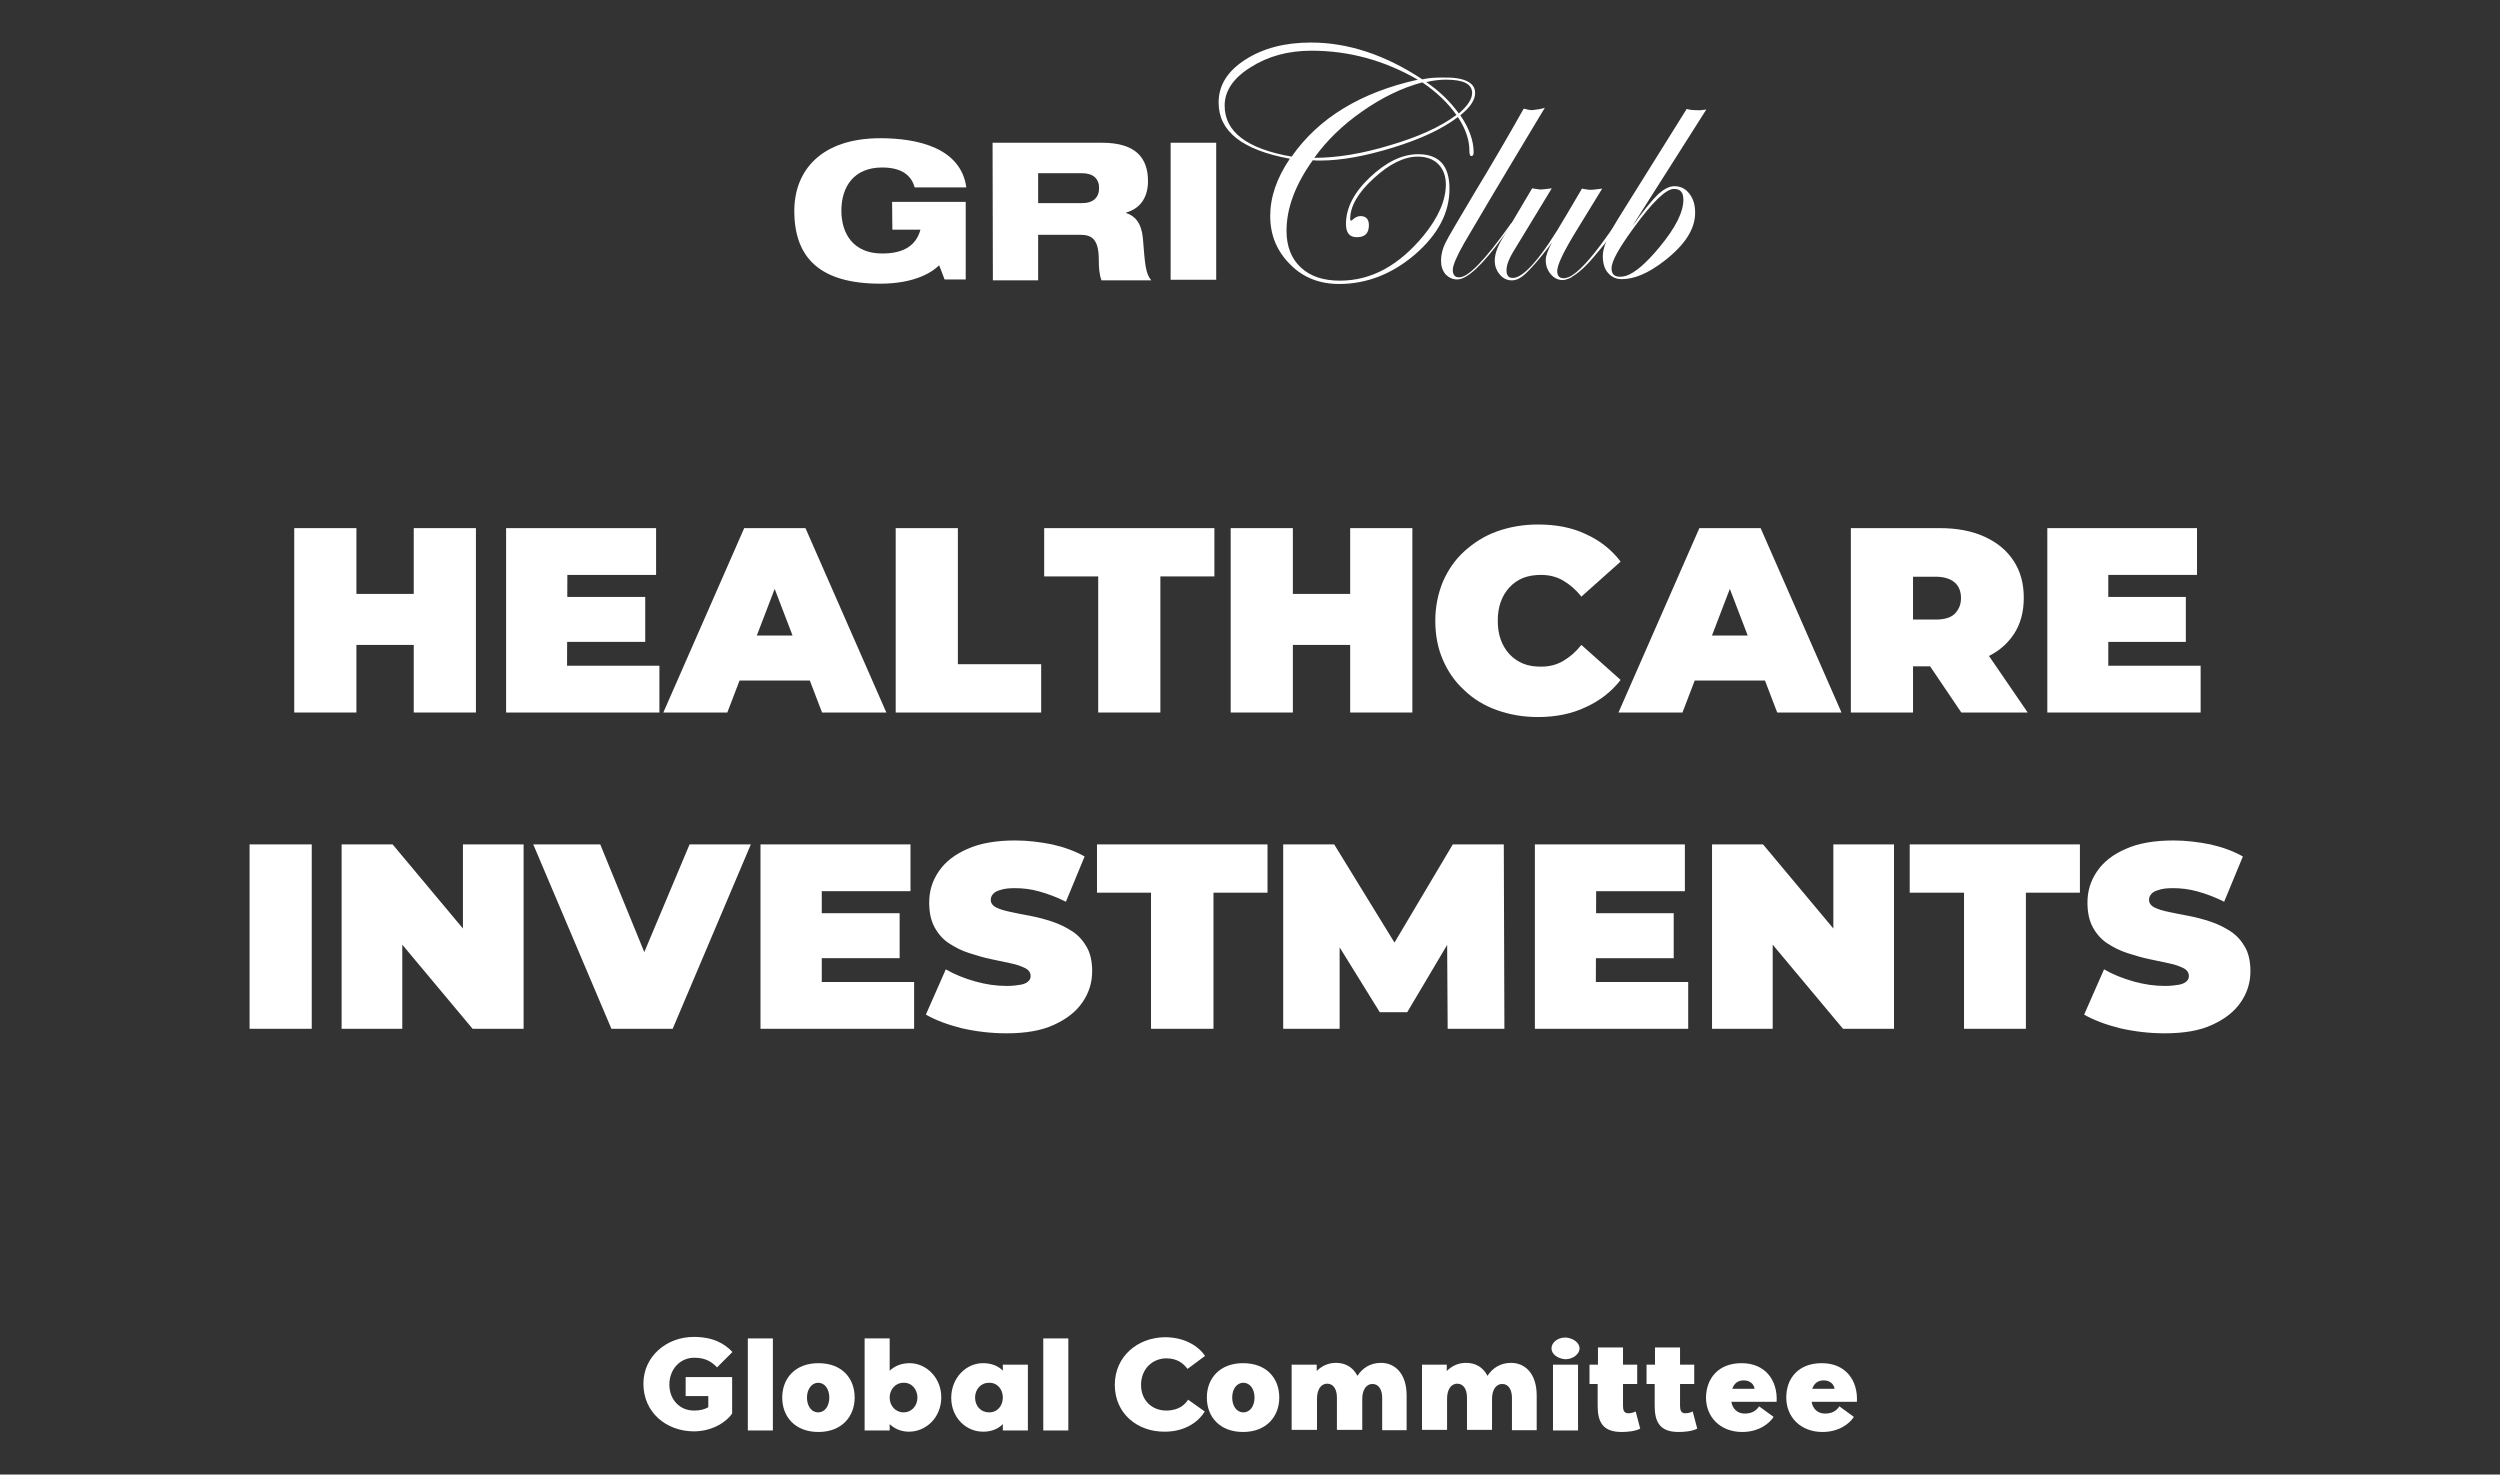 <?xml version="1.0" encoding="utf-8"?>
<!-- Generator: Adobe Illustrator 27.2.0, SVG Export Plug-In . SVG Version: 6.00 Build 0)  -->
<svg version="1.1" id="Camada_1" xmlns="http://www.w3.org/2000/svg" xmlns:xlink="http://www.w3.org/1999/xlink" x="0px" y="0px"
	 viewBox="0 0 828.4 488.6" style="enable-background:new 0 0 828.4 488.6;" xml:space="preserve">
<rect x="0" y="0" width="828.4" height="488.6" fill="#333333" stroke="none"/>
<style type="text/css">
	.st0{fill:#FFFFFF;}
</style>
<g>
	<g>
		<g>
			<g>
				<path class="st0" d="M295.6,66.9h24.4v25.7h-7l-1.8-4.7c-2.1,2.1-7.8,6.1-19.5,6.1c-19.8,0-28.5-8.4-28.5-24.1
					c0-13.4,8.9-24.1,28.5-24.1c12.4,0,26.7,3.2,28.5,16.3h-17.1c-1-3.5-3.7-6.6-10.8-6.6c-9.3,0-13.5,6.3-13.5,14.3
					c0,7.8,4.1,14.2,13.5,14.2c7.4,0,11.3-2.8,12.7-7.9h-9.3L295.6,66.9L295.6,66.9z"/>
			</g>
			<g>
				<path class="st0" d="M328.9,47.3h36.3c11.2,0,15.2,5.1,15.2,12.7c0,6.1-3.2,9.3-7.2,10.4v0.2c2.8,0.9,5,3.2,5.5,8.2
					c0.7,8.9,0.9,11.9,2.8,14.1H365c-0.8-2-0.9-4.7-0.9-6.7c0-7.1-2.4-8.4-6.2-8.4h-13.9v15.1H329L328.9,47.3L328.9,47.3z M344,67.3
					h14.6c3.7,0,5.6-1.9,5.6-5c0-3-1.9-4.9-5.6-4.9H344V67.3z"/>
			</g>
			<g>
				<path class="st0" d="M387.9,47.3H403v45.4h-15.1V47.3z"/>
			</g>
		</g>
		<g>
			<path class="st0" d="M488.8,30.8c0,2.4-1.7,4.8-4.9,7.4c3,4.4,4.4,8.5,4.4,12.2c0,0.9-0.2,1.3-0.8,1.3c-0.4,0-0.6-0.6-0.6-1.8
				c0-3.6-1.3-7.3-3.8-11.1c-5.3,4-12.4,7.3-21.5,10.1c-9.1,2.8-17.1,4.3-24.1,4.3c-0.9,0-1.8,0-2.5-0.1c-5.8,8.1-8.7,15.9-8.7,23.4
				c0,5.1,1.6,9.2,4.7,12.1c3.2,3,7.5,4.4,13,4.4c10.4,0,19.5-5,27.7-14.9c4.9-6,7.4-11.7,7.4-17c0-2.8-0.9-5.1-2.5-6.7
				c-1.7-1.7-4-2.5-6.8-2.5c-4.5,0-9.4,2.4-14.6,7.2c-5.2,4.7-7.8,9.3-7.8,13.4c0,0.4,0.1,0.6,0.3,0.6c0.2,0,0.3-0.1,0.4-0.2
				c0.9-0.9,1.9-1.3,2.7-1.3c1.8,0,2.8,1,2.8,3c0,2.7-1.3,4-4,4c-2.4,0-3.6-1.4-3.6-4.4c0-5.2,2.6-10.4,7.9-15.4s10.6-7.7,16-7.7
				c7,0,10.4,3.8,10.4,11.5c0,7.9-3.8,15.1-11.4,21.7c-7.6,6.5-16,9.8-25.2,9.8c-6.4,0-11.9-2.1-16.2-6.5c-4.4-4.4-6.6-9.7-6.6-16
				c0-6.2,2.1-12.5,6.5-19c-15.8-2.9-23.6-9.1-23.6-18.6c0-5.7,2.9-10.4,8.8-14.2s13.1-5.7,21.8-5.7c12.2,0,24.5,4,36.9,12.2
				c2.1-0.5,4.4-0.6,6.6-0.6C485.1,25.5,488.8,27.3,488.8,30.8z M469.8,26.4c-11.1-6.4-22.8-9.6-35.2-9.6c-7.7,0-14.4,1.8-20.2,5.5
				c-5.8,3.6-8.6,7.9-8.6,12.7c0,8.7,7.4,14.3,22.2,16.9C436.9,39.1,450.9,30.6,469.8,26.4z M482.6,38.1c-2.8-4-6.6-7.6-11.3-10.8
				c-6.8,1.8-13.5,5.1-19.9,9.6c-6.5,4.5-11.8,9.7-15.9,15.4c7.6,0,16-1.4,25.2-4.2C469.9,45.4,477.2,42.1,482.6,38.1z M487.8,30.8
				c0-3-2.9-4.4-8.7-4.4c-1.8,0-4,0.2-6.5,0.8c4.4,3,7.9,6.4,10.8,10.4C486.4,35,487.8,32.8,487.8,30.8z"/>
		</g>
		<g>
			<path class="st0" d="M511.9,35.7c-15.3,25.4-24.1,40.3-26.7,44.8c-2.5,4.4-3.8,7.4-3.8,8.9c0,1.7,0.7,2.5,2.1,2.5
				c3.1,0,8.6-5.8,16.8-17.3c0.2-0.4,0.4-0.6,0.6-0.6c0.2,0,0.2,0.2,0.2,0.3c0,0.2-0.2,0.5-0.6,0.9l-2.4,3.2
				c-6.9,9.5-12,14.2-15.2,14.2c-1.6,0-2.8-0.6-3.9-1.7c-1-1.2-1.5-2.7-1.5-4.5c0-2,0.5-4,1.4-5.8c0.9-1.9,4.1-7.3,9.4-16.2
				c6.6-10.9,12.1-20.4,16.6-28.4c1.1,0.3,2.1,0.5,2.8,0.5C509.5,36.3,510.8,36.1,511.9,35.7z"/>
		</g>
		<g>
			<path class="st0" d="M536.2,74.3c0,0.9-2.6,4.4-7.9,10.6c-2.8,3.4-5.3,5.6-7.4,6.8c-0.1,0.1-0.2,0.1-0.2,0.2
				c-0.1,0-0.2,0.1-0.2,0.1s-0.1,0.1-0.2,0.1s-0.1,0.1-0.2,0.1c-0.8,0.3-1.5,0.6-2.2,0.6c-1.6,0-2.9-0.6-4-1.9
				c-1.1-1.3-1.7-2.8-1.7-4.7c0-1.4,0.7-3.4,2.1-5.9l-1.1,1.5c-3.3,4.3-5.8,7.1-7.4,8.6c-1.7,1.7-3.3,2.5-4.8,2.5
				c-1.6,0-2.9-0.6-4-1.9c-1.1-1.3-1.7-2.8-1.7-4.6c0-2.1,0.8-4.5,2.5-7.3l9.9-16.7c1.3,0.2,2.2,0.4,2.8,0.4c0.7,0,1.9-0.2,3.7-0.4
				l-13,21.4c-1.3,2.2-2,4.1-2,5.8c0,1.7,0.7,2.5,2.1,2.5c3.6,0,9.6-6.8,17.6-20.6l5.3-9c1.1,0.2,2.1,0.4,2.8,0.4
				c0.9,0,2.2-0.2,3.9-0.4l-8.7,14.2c-4.1,6.7-6.2,11.1-6.2,13.1c0,1.6,0.7,2.4,2.2,2.4c0.5,0,1-0.2,1.7-0.4
				c2.9-1.3,7.1-5.8,12.5-13.4l1.7-2.4l0.9-1.2c0.2-0.4,0.4-0.6,0.6-0.6C536,74,536.2,74.1,536.2,74.3z"/>
		</g>
		<g>
			<path class="st0" d="M565.4,36.3l-24.5,38.6c3.8-5.2,6.6-8.7,8.5-10.5c1.9-1.7,3.7-2.7,5.4-2.7c2.1,0,3.7,0.8,5,2.5
				s1.9,3.7,1.9,6.3c0,5.5-3.5,10.8-10.4,16.1c-5.2,4-9.8,5.9-13.9,5.9c-1.9,0-3.4-0.7-4.6-2.1c-1.2-1.4-1.7-3.3-1.7-5.6
				c0-2.7,1.7-6.9,5.2-12.5l22.6-36.2c0.9,0.3,2.1,0.4,3.2,0.4C562.9,36.6,564,36.5,565.4,36.3z M557.8,66.2c0-2.5-1-3.6-3.1-3.6
				c-2.7,0-7.2,4.4-13.5,13.1c-4.8,6.6-7.2,10.9-7.2,13.2c0,1.9,0.9,2.8,2.8,2.8c0.6,0,1.3-0.1,2-0.3c3-1,6.6-4.1,11-9.4
				C555.2,75.5,557.8,70.3,557.8,66.2z"/>
		</g>
	</g>
	<g>
		<g>
			<path class="st0" d="M229.9,443c6.5,0,10.3,2.3,12.8,5l-5.1,5.1c-1.5-1.6-3.6-3.2-7.4-3.2c-4.7-0.1-8.4,3.7-8.4,8.9
				c0,5.1,3.6,8.7,8.3,8.6c1.9,0,3.4-0.4,4.6-1.1v-3.7h-7.5v-6.3h15.4v12.1c-1.7,2.5-6.2,5.9-12.8,5.9c-9.1-0.1-16.6-6.3-16.6-15.8
				C213.2,449.5,220.8,443,229.9,443z"/>
		</g>
		<g>
			<path class="st0" d="M256.1,474h-8.3v-30.5h8.3V474z"/>
		</g>
		<g>
			<path class="st0" d="M259.2,463.1c0-6.4,4.3-11.4,12-11.4c7.8,0,12,5,12,11.4c0,6.3-4.3,11.4-12,11.4
				C263.5,474.5,259.2,469.5,259.2,463.1z M267.4,463.1c0,2.7,1.4,4.9,3.7,4.9c2.3,0,3.7-2.2,3.7-4.9s-1.4-4.9-3.7-4.9
				C268.9,458.2,267.4,460.4,267.4,463.1z"/>
		</g>
		<g>
			<path class="st0" d="M294.8,443.5v10.7c1.6-1.5,3.8-2.5,6.6-2.5c5.6,0,10.6,4.9,10.5,11.5s-5.1,11.2-10.7,11.2
				c-2.7,0-4.8-1-6.4-2.5v2.1h-8.3v-30.5H294.8z M299.4,468c2.8,0,4.6-2.3,4.6-4.9c0-2.6-1.8-5-4.6-4.9c-2.8,0-4.6,2.3-4.6,4.9
				C294.8,465.8,296.7,468,299.4,468z"/>
		</g>
		<g>
			<path class="st0" d="M315.2,463.2c0-6.6,4.9-11.5,10.5-11.5c2.8,0,5.1,0.9,6.6,2.5v-2h8.3V474h-8.3v-2.1
				c-1.6,1.6-3.8,2.5-6.4,2.5C320.2,474.5,315.2,469.8,315.2,463.2z M327.8,468c2.8,0,4.5-2.3,4.5-4.9c0-2.7-1.8-5-4.6-4.9
				c-2.8,0-4.6,2.3-4.6,4.9C323.1,465.8,324.9,468,327.8,468z"/>
		</g>
		<g>
			<path class="st0" d="M354,474h-8.3v-30.5h8.3V474z"/>
		</g>
		<g>
			<path class="st0" d="M369.4,458.9c0-9.5,7.6-15.7,16.6-15.8c6.5,0,11.1,2.9,13.3,6.2l-5.8,4.3c-1.3-1.7-3.3-3.5-7-3.5
				c-4.5,0-8.4,3.4-8.4,8.8c0,5.3,3.8,8.5,8.3,8.5c4.4,0,6.3-2.1,7.3-3.6l5.5,3.9c-1.6,2.8-5.9,6.7-13.2,6.7
				C376.9,474.5,369.4,468.4,369.4,458.9z"/>
		</g>
		<g>
			<path class="st0" d="M399.9,463.1c0-6.4,4.3-11.4,12-11.4c7.8,0,12,5,12,11.4c0,6.3-4.3,11.4-12,11.4S399.9,469.5,399.9,463.1z
				 M408.3,463.1c0,2.7,1.4,4.9,3.7,4.9c2.3,0,3.7-2.2,3.7-4.9s-1.4-4.9-3.7-4.9S408.3,460.4,408.3,463.1z"/>
		</g>
		<g>
			<path class="st0" d="M428,452.2h8.3v2.1c1.6-1.6,3.7-2.7,6.4-2.7c3.1,0,5.6,1.4,7.1,4.3c1.6-2.5,4.2-4.3,7.8-4.3
				c4.7,0,8.5,3.6,8.5,10.8v11.5H458v-10.7c0-2.8-1.2-4.6-3.2-4.6c-2.2,0-3.4,2.1-3.4,4.9v10.3H443v-10.7c0-2.8-1.2-4.6-3.2-4.6
				c-2.2,0-3.4,2.1-3.4,5v10.3H428V452.2L428,452.2z"/>
		</g>
		<g>
			<path class="st0" d="M471.1,452.2h8.3v2.1c1.6-1.6,3.7-2.7,6.4-2.7c3.1,0,5.6,1.4,7.1,4.3c1.6-2.5,4.2-4.3,7.8-4.3
				c4.7,0,8.5,3.6,8.5,10.8v11.5H501v-10.7c0-2.8-1.2-4.6-3.2-4.6c-2.2,0-3.4,2.1-3.4,4.9v10.3h-8.3v-10.7c0-2.8-1.2-4.6-3.2-4.6
				c-2.2,0-3.4,2.1-3.4,5v10.3h-8.3V452.2L471.1,452.2z"/>
		</g>
		<g>
			<path class="st0" d="M514.1,446.8c0-1.9,2-3.6,4.6-3.6c2.5,0.1,4.7,1.7,4.7,3.6s-2.2,3.6-4.7,3.6
				C516.1,450.2,514.1,448.7,514.1,446.8z M514.6,474v-21.8h8.3V474H514.6z"/>
		</g>
		<g>
			<path class="st0" d="M526.7,458.6v-6.4h2.8v-5.7h8.3v5.7h4.7v6.4h-4.7v7.2c0,1.4,0.3,2.5,1.7,2.5c0.8,0,1.8-0.2,2.5-0.6l1.5,5.7
				c-1.8,0.9-4.3,1.1-6.2,1.1c-6.5,0-7.9-3.7-7.9-8.7v-7.2H526.7z"/>
		</g>
		<g>
			<path class="st0" d="M545.6,458.6v-6.4h2.8v-5.7h8.3v5.7h4.7v6.4h-4.7v7.2c0,1.4,0.3,2.5,1.7,2.5c0.8,0,1.8-0.2,2.5-0.6l1.5,5.7
				c-1.8,0.9-4.3,1.1-6.2,1.1c-6.5,0-7.9-3.7-7.9-8.7v-7.2H545.6z"/>
		</g>
		<g>
			<path class="st0" d="M577.1,451.7c8.1,0,12,6,11.6,12.8h-15c0.4,2.5,2.2,3.9,4.4,3.9c2,0,3.6-0.6,4.8-2.4l4.8,3.5
				c-1.4,2.2-4.9,5-10.4,5c-7.3,0-12-5-12-11.4C565.4,456.7,569.4,451.7,577.1,451.7z M581.4,460.2c-0.2-1.6-1.6-2.8-3.6-2.8
				c-1.9,0-3.2,1-3.8,2.8H581.4z"/>
		</g>
		<g>
			<path class="st0" d="M603.7,451.7c8.1,0,12,6,11.6,12.8h-15c0.4,2.5,2.2,3.9,4.4,3.9c2,0,3.6-0.6,4.8-2.4l4.8,3.5
				c-1.4,2.2-4.9,5-10.4,5c-7.3,0-12-5-12-11.4C591.9,456.7,595.9,451.7,603.7,451.7z M607.9,460.2c-0.2-1.6-1.6-2.8-3.6-2.8
				c-1.9,0-3.2,1-3.8,2.8H607.9z"/>
		</g>
	</g>
	<g>
		<g>
			<path class="st0" d="M118.1,236.1H97.5V175h20.6V236.1z M138.5,213.7h-21.8v-16.9h21.8V213.7z M137.1,175h20.6v61.1h-20.6V175z"
				/>
			<path class="st0" d="M187.9,220.6h30.6v15.5h-50.8V175h49.7v15.5h-29.4L187.9,220.6L187.9,220.6z M186.6,197.8h27.2v14.9h-27.2
				V197.8z"/>
			<path class="st0" d="M219.8,236.1l26.8-61.1h20.3l26.8,61.1h-21.3l-19.7-51.4h8l-19.7,51.4H219.8z M235.7,225.5l5.2-14.9H269
				l5.2,14.9H235.7z"/>
			<path class="st0" d="M296.8,236.1V175h20.6v45.1H345v16H296.8z"/>
			<path class="st0" d="M363.9,236.1V191h-17.9v-16h56.4v16h-17.9v45.1H363.9z"/>
			<path class="st0" d="M428.4,236.1h-20.6V175h20.6V236.1z M448.8,213.7H427v-16.9h21.8L448.8,213.7L448.8,213.7z M447.4,175H468
				v61.1h-20.6V175z"/>
			<path class="st0" d="M509.6,237.6c-4.9,0-9.4-0.8-13.6-2.3c-4.2-1.5-7.8-3.7-10.8-6.6c-3.1-2.8-5.5-6.3-7.1-10.1
				c-1.7-3.9-2.5-8.2-2.5-12.9s0.9-9,2.5-12.9c1.7-3.9,4-7.3,7.1-10.1c3.1-2.8,6.6-5.1,10.8-6.6c4.2-1.5,8.7-2.3,13.6-2.3
				c6,0,11.3,1,15.9,3.2c4.6,2.1,8.5,5.1,11.5,9.1l-13,11.6c-1.8-2.3-3.8-4-6-5.3c-2.2-1.3-4.7-1.9-7.4-1.9c-2.1,0-4.1,0.3-5.9,1
				c-1.7,0.7-3.2,1.7-4.5,3.1s-2.2,2.9-2.9,4.8c-0.7,1.9-1,4-1,6.3c0,2.3,0.3,4.4,1,6.3s1.7,3.5,2.9,4.8s2.8,2.4,4.5,3.1
				c1.7,0.7,3.7,1,5.9,1c2.8,0,5.2-0.6,7.4-1.9c2.2-1.3,4.2-3,6-5.3l13,11.6c-3,3.9-6.9,6.9-11.5,9
				C520.9,236.5,515.6,237.6,509.6,237.6z"/>
			<path class="st0" d="M536.3,236.1l26.8-61.1h20.3l26.8,61.1h-21.3l-19.7-51.4h8l-19.7,51.4H536.3z M552.2,225.5l5.2-14.9h28.1
				l5.2,14.9H552.2z"/>
			<path class="st0" d="M613.3,236.1V175h29.4c5.7,0,10.6,0.9,14.8,2.8c4.2,1.9,7.4,4.5,9.7,8c2.3,3.5,3.4,7.5,3.4,12.3
				c0,4.7-1.1,8.8-3.4,12.2c-2.3,3.4-5.5,6-9.7,7.8c-4.2,1.8-9.1,2.7-14.8,2.7h-18l9.2-8.5v23.8L613.3,236.1L613.3,236.1z
				 M633.9,214.6l-9.2-9.3h16.7c2.8,0,5-0.6,6.3-1.9s2.1-3,2.1-5.2c0-2.2-0.7-4-2.1-5.2s-3.5-1.9-6.3-1.9h-16.7l9.2-9.3V214.6z
				 M649.9,236.1l-15-22.2h21.8l15.2,22.2H649.9z"/>
			<path class="st0" d="M698.6,220.6h30.6v15.5h-50.8V175H728v15.5h-29.4L698.6,220.6L698.6,220.6z M697.1,197.8h27.2v14.9h-27.2
				L697.1,197.8L697.1,197.8z"/>
			<path class="st0" d="M82.7,340.9v-61.1h20.6v61.1L82.7,340.9L82.7,340.9z"/>
			<path class="st0" d="M113.2,340.9v-61.1h16.9l31.1,37.2h-7.8v-37.2h20.1v61.1h-16.9l-31.1-37.2h7.8v37.2L113.2,340.9L113.2,340.9
				z"/>
			<path class="st0" d="M202.6,340.9l-25.9-61.1h22.2l21.1,51.6h-13.2l21.7-51.6h20.3l-25.9,61.1L202.6,340.9L202.6,340.9z"/>
			<path class="st0" d="M272.3,325.4h30.6v15.5H252v-61.1h49.7v15.5h-29.4L272.3,325.4L272.3,325.4z M270.9,302.6h27.2v14.9h-27.2
				V302.6z"/>
			<path class="st0" d="M333.5,342.4c-5.1,0-10.1-0.6-14.9-1.7c-4.7-1.2-8.7-2.7-11.8-4.5l6.6-15c2.9,1.7,6.2,3,9.7,4
				c3.6,1,7,1.5,10.4,1.5c2,0,3.6-0.2,4.7-0.4c1.1-0.2,2-0.6,2.5-1.1c0.6-0.5,0.8-1.1,0.8-1.8c0-1.1-0.6-2-1.8-2.6
				c-1.2-0.6-2.8-1.2-4.8-1.6c-2-0.4-4.2-0.9-6.6-1.4c-2.4-0.5-4.7-1.2-7.2-2c-2.5-0.8-4.6-1.9-6.6-3.2c-2-1.3-3.6-3.1-4.8-5.3
				c-1.2-2.2-1.8-4.9-1.8-8.2c0-3.8,1-7.2,3.2-10.4c2.1-3.1,5.3-5.6,9.5-7.4c4.2-1.9,9.5-2.8,15.8-2.8c4.1,0,8.2,0.5,12.2,1.3
				c4,0.9,7.6,2.2,10.8,4l-6.2,15c-3-1.5-5.9-2.6-8.8-3.4c-2.8-0.8-5.5-1.1-8.2-1.1c-2,0-3.6,0.2-4.7,0.6c-1.2,0.3-2,0.8-2.5,1.4
				c-0.5,0.6-0.7,1.2-0.7,1.9c0,1,0.6,1.9,1.8,2.5c1.2,0.6,2.8,1.1,4.8,1.5c2,0.4,4.2,0.9,6.6,1.3c2.5,0.5,4.8,1.1,7.2,1.9
				c2.4,0.8,4.6,1.9,6.6,3.2c2,1.3,3.6,3.1,4.8,5.2s1.8,4.8,1.8,8c0,3.7-1,7.1-3.2,10.3c-2.1,3.1-5.3,5.6-9.5,7.5
				C345.1,341.5,339.9,342.4,333.5,342.4z"/>
			<path class="st0" d="M381.4,340.9v-45.1h-17.9v-16H420v16h-17.9v45.1H381.4z"/>
			<path class="st0" d="M425.2,340.9v-61.1h16.9l24.5,39.9h-8.9l23.7-39.9h16.9l0.2,61.1h-18.8l-0.2-32.8h3l-16.2,27.3h-9.1
				l-16.9-27.3h3.6v32.8L425.2,340.9L425.2,340.9z"/>
			<path class="st0" d="M528.8,325.4h30.6v15.5h-50.8v-61.1h49.7v15.5h-29.4L528.8,325.4L528.8,325.4z M527.4,302.6h27.2v14.9h-27.2
				V302.6z"/>
			<path class="st0" d="M567.3,340.9v-61.1h16.9l31.1,37.2h-7.8v-37.2h20.1v61.1h-16.9l-31.1-37.2h7.8v37.2L567.3,340.9L567.3,340.9
				z"/>
			<path class="st0" d="M650.8,340.9v-45.1h-18v-16h56.4v16h-17.9v45.1H650.8z"/>
			<path class="st0" d="M717.3,342.4c-5.1,0-10.1-0.6-14.9-1.7c-4.7-1.2-8.7-2.7-11.8-4.5l6.6-15c2.9,1.7,6.2,3,9.7,4
				c3.6,1,7,1.5,10.4,1.5c2,0,3.6-0.2,4.7-0.4s2-0.6,2.5-1.1c0.6-0.5,0.8-1.1,0.8-1.8c0-1.1-0.6-2-1.8-2.6c-1.2-0.6-2.8-1.2-4.8-1.6
				c-2-0.4-4.2-0.9-6.6-1.4c-2.4-0.5-4.7-1.2-7.2-2c-2.5-0.8-4.6-1.9-6.6-3.2c-2-1.3-3.6-3.1-4.8-5.3c-1.2-2.2-1.8-4.9-1.8-8.2
				c0-3.8,1-7.2,3.2-10.4c2.1-3.1,5.3-5.6,9.5-7.4c4.2-1.9,9.5-2.8,15.8-2.8c4.1,0,8.2,0.5,12.2,1.3c4,0.9,7.6,2.2,10.8,4l-6.2,15
				c-3-1.5-5.9-2.6-8.8-3.4s-5.5-1.1-8.2-1.1c-2,0-3.6,0.2-4.7,0.6c-1.2,0.3-2,0.8-2.5,1.4c-0.5,0.6-0.7,1.2-0.7,1.9
				c0,1,0.6,1.9,1.8,2.5c1.2,0.6,2.8,1.1,4.8,1.5c2,0.4,4.2,0.9,6.6,1.3c2.5,0.5,4.8,1.1,7.2,1.9c2.4,0.8,4.6,1.9,6.6,3.2
				c2,1.3,3.6,3.1,4.8,5.2s1.8,4.8,1.8,8c0,3.7-1,7.1-3.2,10.3c-2.1,3.1-5.3,5.6-9.5,7.5C728.9,341.5,723.7,342.4,717.3,342.4z"/>
		</g>
	</g>
</g>
</svg>
